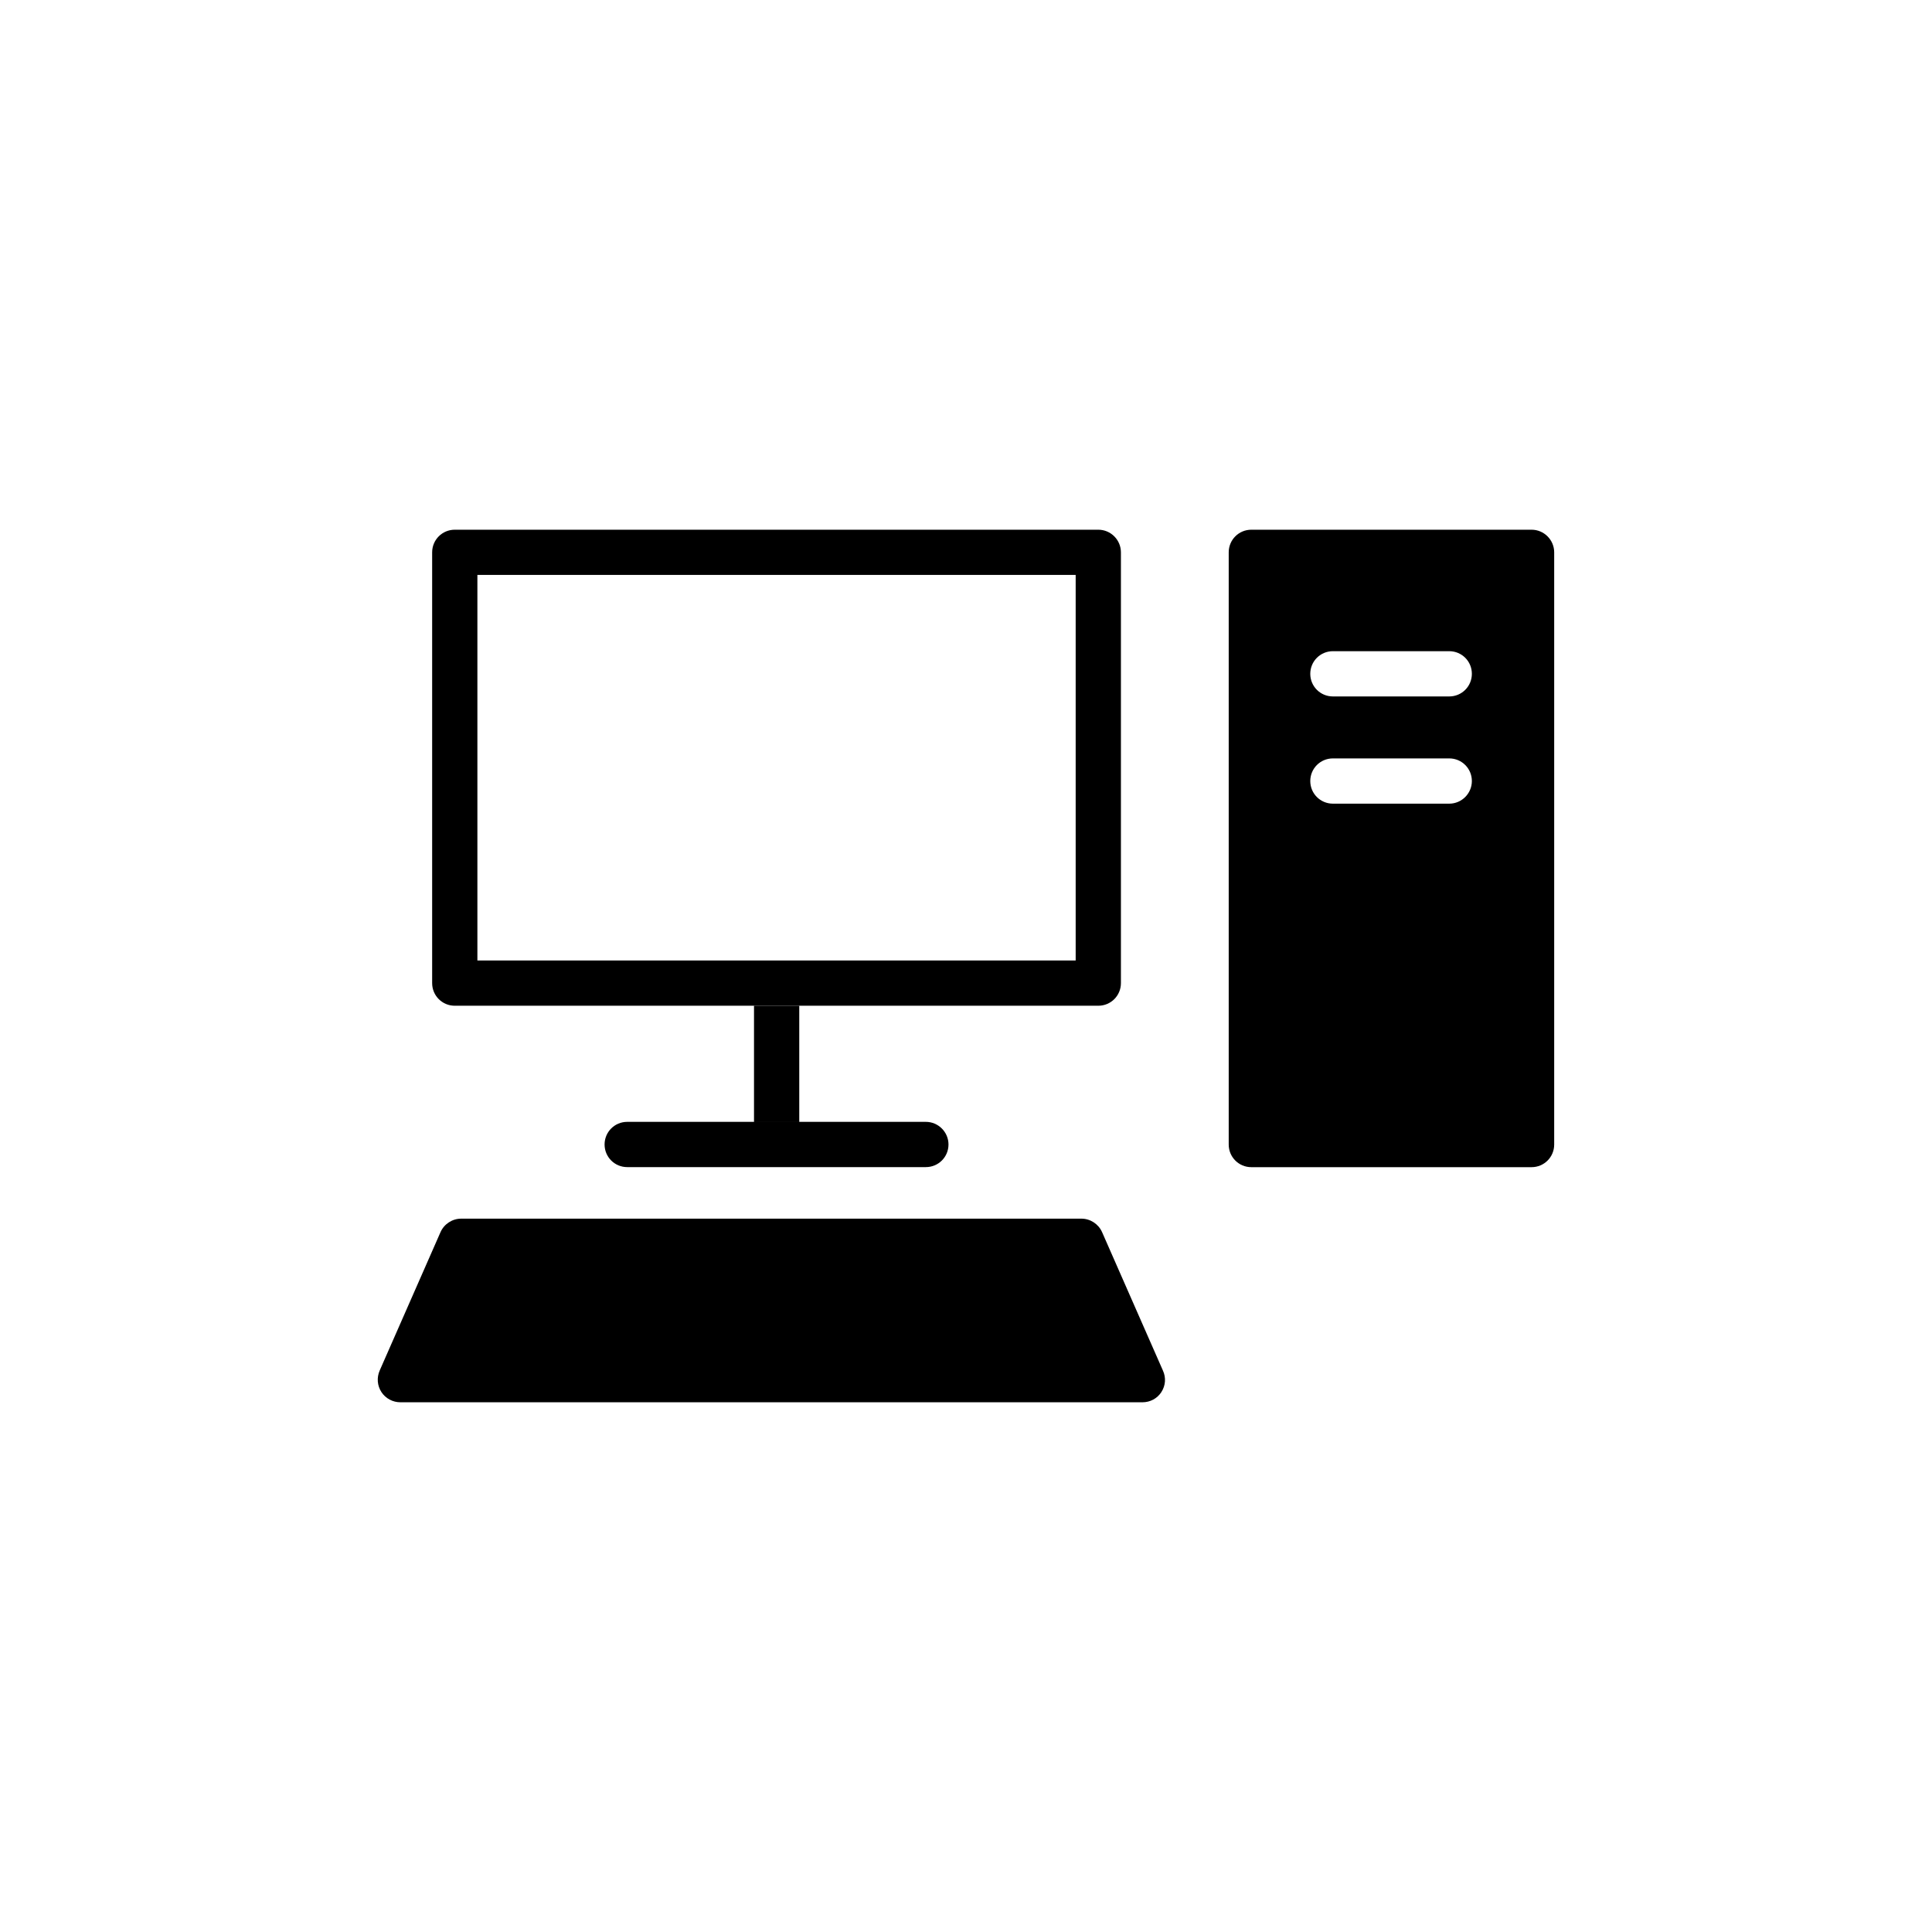 <?xml version="1.0" encoding="UTF-8"?>
<!-- The Best Svg Icon site in the world: iconSvg.co, Visit us! https://iconsvg.co -->
<svg fill="#000000" width="800px" height="800px" version="1.1" viewBox="144 144 512 512" xmlns="http://www.w3.org/2000/svg">
 <g>
  <path d="m435.06 284.38h-170.54c-3.324 0-5.996 2.672-5.996 5.996v114.16c0 3.324 2.672 5.996 5.996 5.996h170.54c3.324 0 5.996-2.672 5.996-5.996v-114.16c0-3.277-2.668-5.996-5.996-5.996zm-5.996 114.16h-158.55v-102.18h158.55z"/>
  <path d="m343.82 410.53h11.992v30.832h-11.992z"/>
  <path d="m395.36 447.3c0 3.324-2.672 5.996-5.996 5.996h-79.148c-3.324 0-5.996-2.672-5.996-5.996 0-3.324 2.672-5.996 5.996-5.996h79.148c3.324 0.004 5.996 2.723 5.996 5.996z"/>
  <path d="m549.88 284.38h-74.262c-3.324 0-5.996 2.672-5.996 5.996v156.94c0 3.324 2.672 5.996 5.996 5.996h74.262c3.324 0 5.996-2.672 5.996-5.996v-156.94c0-3.277-2.672-5.996-5.996-5.996zm-21.816 72.598h-30.832c-3.324 0-5.996-2.672-5.996-5.996 0-3.324 2.672-5.996 5.996-5.996h30.832c3.324 0 5.996 2.672 5.996 5.996 0 3.277-2.672 5.996-5.996 5.996zm0-28.414h-30.832c-3.324 0-5.996-2.672-5.996-5.996s2.672-5.996 5.996-5.996h30.832c3.324 0 5.996 2.672 5.996 5.996s-2.672 5.996-5.996 5.996z"/>
  <path d="m451.79 512.9c-1.109 1.715-2.973 2.719-5.039 2.719h-196.64c-2.016 0-3.93-1.008-5.039-2.719-1.109-1.715-1.258-3.828-0.453-5.691l16.121-36.676c0.957-2.168 3.125-3.578 5.492-3.578h164.34c2.367 0 4.535 1.41 5.492 3.578l16.121 36.676c0.859 1.863 0.707 3.977-0.402 5.691z"/>
 </g>
</svg>